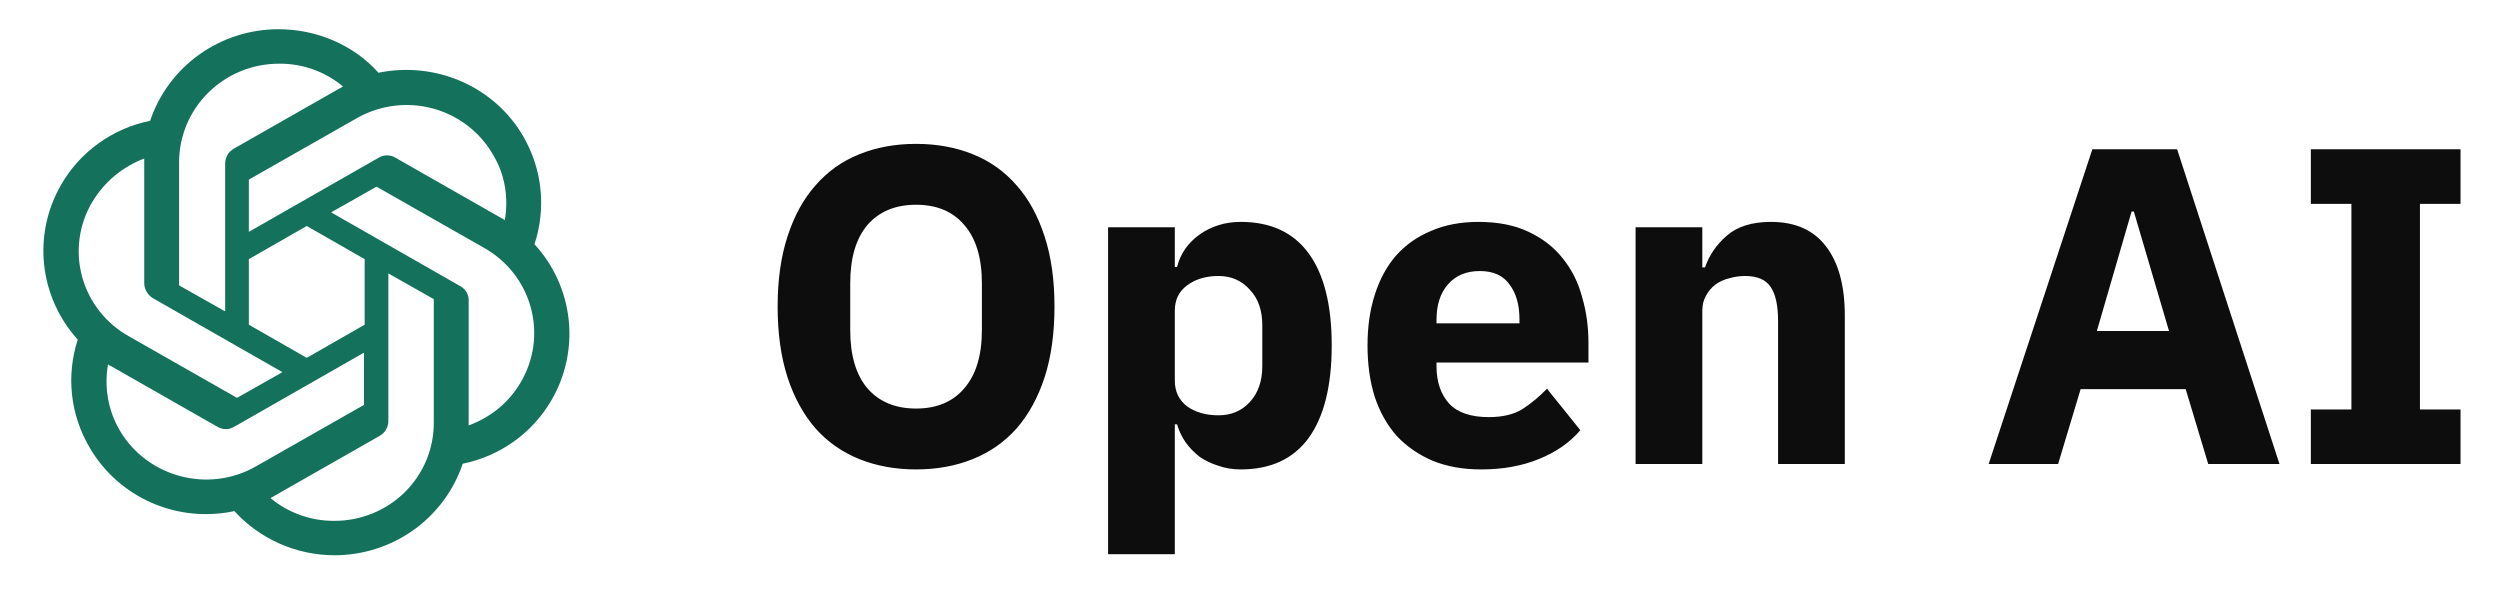 <svg width="131" height="31" viewBox="0 0 131 31" fill="none" xmlns="http://www.w3.org/2000/svg">
<path d="M28.006 12.796C28.314 11.866 28.421 10.883 28.32 9.909C28.219 8.936 27.912 7.995 27.419 7.146C25.901 4.526 22.833 3.199 19.833 3.811C18.522 2.349 16.592 1.531 14.591 1.531C13.101 1.531 11.65 1.995 10.443 2.857C9.236 3.718 8.335 4.933 7.868 6.329C6.896 6.527 5.978 6.926 5.176 7.501C4.373 8.076 3.703 8.814 3.212 9.664C2.472 10.938 2.157 12.409 2.312 13.868C2.467 15.328 3.084 16.703 4.075 17.797C3.77 18.729 3.668 19.714 3.775 20.688C3.882 21.661 4.195 22.602 4.695 23.448C5.435 24.728 6.57 25.742 7.935 26.341C9.299 26.941 10.821 27.095 12.281 26.782C12.942 27.508 13.75 28.088 14.653 28.487C15.556 28.886 16.533 29.093 17.522 29.096C19.012 29.096 20.463 28.633 21.671 27.771C22.878 26.91 23.779 25.695 24.246 24.298C25.218 24.101 26.135 23.701 26.938 23.126C27.74 22.551 28.409 21.813 28.901 20.963C29.644 19.683 29.958 18.203 29.797 16.736C29.636 15.268 29.01 13.889 28.006 12.796ZM17.522 27.292C16.299 27.303 15.112 26.88 14.177 26.101C14.212 26.067 14.316 26.032 14.35 25.999L19.902 22.835C20.04 22.755 20.154 22.64 20.232 22.503C20.311 22.365 20.352 22.21 20.35 22.052V14.327L22.695 15.654C22.73 15.654 22.73 15.687 22.73 15.723V22.119C22.736 22.798 22.607 23.471 22.348 24.099C22.089 24.728 21.706 25.299 21.222 25.78C20.737 26.262 20.16 26.643 19.525 26.902C18.89 27.162 18.209 27.294 17.522 27.292ZM6.28 22.562C5.66 21.508 5.453 20.282 5.66 19.091C5.695 19.125 5.765 19.16 5.833 19.193L11.384 22.358C11.518 22.442 11.674 22.486 11.832 22.486C11.991 22.486 12.147 22.442 12.281 22.358L19.073 18.478V21.166C19.073 21.201 19.073 21.235 19.04 21.235L13.419 24.433C10.936 25.863 7.728 25.012 6.28 22.562ZM4.835 10.585C5.455 9.543 6.415 8.74 7.558 8.305V14.838C7.558 15.146 7.731 15.451 8.006 15.621L14.8 19.501L12.454 20.828C12.42 20.828 12.386 20.863 12.386 20.828L6.765 17.628C6.165 17.294 5.639 16.847 5.216 16.31C4.794 15.774 4.483 15.161 4.304 14.505C4.124 13.849 4.078 13.165 4.169 12.492C4.26 11.819 4.486 11.17 4.833 10.584M24.143 15.008L17.35 11.128L19.695 9.801C19.728 9.801 19.765 9.766 19.765 9.801L25.384 12.998C25.979 13.336 26.501 13.787 26.919 14.325C27.336 14.863 27.642 15.477 27.818 16.131C27.995 16.786 28.038 17.469 27.946 18.141C27.853 18.812 27.627 19.459 27.281 20.044C26.668 21.085 25.704 21.88 24.558 22.29V15.79C24.569 15.635 24.536 15.479 24.463 15.341C24.39 15.203 24.279 15.087 24.143 15.008ZM26.453 11.536C26.401 11.494 26.343 11.46 26.281 11.434L20.73 8.269C20.596 8.186 20.44 8.141 20.281 8.141C20.123 8.141 19.967 8.186 19.833 8.269L13.039 12.149V9.46C13.039 9.426 13.039 9.391 13.074 9.391L18.695 6.194C19.29 5.854 19.947 5.634 20.628 5.546C21.309 5.457 22.002 5.503 22.665 5.68C23.328 5.857 23.949 6.162 24.493 6.577C25.036 6.992 25.491 7.509 25.831 8.099C26.453 9.12 26.659 10.345 26.453 11.536ZM11.764 16.3L9.418 14.973C9.384 14.973 9.384 14.939 9.384 14.904V8.509C9.384 7.83 9.519 7.157 9.782 6.529C10.045 5.901 10.431 5.331 10.918 4.851C11.405 4.37 11.983 3.989 12.619 3.729C13.255 3.47 13.937 3.336 14.626 3.337C15.849 3.326 17.036 3.748 17.97 4.528C17.918 4.57 17.86 4.604 17.798 4.63L12.247 7.793C12.109 7.873 11.995 7.987 11.916 8.124C11.838 8.262 11.797 8.418 11.799 8.575V16.3H11.764ZM13.039 13.579L16.074 11.842L19.108 13.579V17.014L16.074 18.751L13.039 17.014V13.579Z" fill="#14715B"/>
<path d="M48.002 24.598C46.915 24.598 45.923 24.416 45.025 24.054C44.127 23.692 43.363 23.156 42.733 22.448C42.103 21.723 41.615 20.833 41.268 19.778C40.922 18.707 40.748 17.47 40.748 16.068C40.748 14.666 40.922 13.438 41.268 12.383C41.615 11.312 42.103 10.422 42.733 9.713C43.363 8.988 44.127 8.445 45.025 8.083C45.923 7.72 46.915 7.539 48.002 7.539C49.089 7.539 50.081 7.72 50.979 8.083C51.877 8.445 52.641 8.988 53.271 9.713C53.901 10.422 54.389 11.312 54.735 12.383C55.082 13.438 55.255 14.666 55.255 16.068C55.255 17.47 55.082 18.707 54.735 19.778C54.389 20.833 53.901 21.723 53.271 22.448C52.641 23.156 51.877 23.692 50.979 24.054C50.081 24.416 49.089 24.598 48.002 24.598ZM48.002 21.408C49.089 21.408 49.931 21.053 50.53 20.345C51.144 19.636 51.451 18.62 51.451 17.297V14.84C51.451 13.517 51.144 12.501 50.53 11.792C49.931 11.083 49.089 10.729 48.002 10.729C46.915 10.729 46.065 11.083 45.45 11.792C44.852 12.501 44.552 13.517 44.552 14.84V17.297C44.552 18.62 44.852 19.636 45.45 20.345C46.065 21.053 46.915 21.408 48.002 21.408ZM58.064 11.91H61.56V13.989H61.678C61.852 13.296 62.245 12.729 62.86 12.288C63.49 11.847 64.207 11.627 65.01 11.627C66.585 11.627 67.774 12.178 68.577 13.28C69.381 14.383 69.782 15.99 69.782 18.1C69.782 20.211 69.381 21.825 68.577 22.944C67.774 24.046 66.585 24.598 65.01 24.598C64.6 24.598 64.214 24.535 63.852 24.409C63.49 24.298 63.159 24.141 62.86 23.936C62.576 23.715 62.332 23.463 62.127 23.18C61.923 22.881 61.773 22.566 61.678 22.235H61.56V29.039H58.064V11.91ZM63.852 21.762C64.514 21.762 65.057 21.534 65.482 21.077C65.923 20.605 66.144 19.975 66.144 19.187V17.037C66.144 16.25 65.923 15.627 65.482 15.171C65.057 14.698 64.514 14.462 63.852 14.462C63.191 14.462 62.639 14.627 62.198 14.958C61.773 15.273 61.56 15.714 61.56 16.281V19.943C61.56 20.51 61.773 20.959 62.198 21.29C62.639 21.605 63.191 21.762 63.852 21.762ZM77.612 24.598C76.667 24.598 75.824 24.448 75.084 24.149C74.344 23.834 73.714 23.4 73.194 22.849C72.69 22.282 72.304 21.597 72.036 20.794C71.784 19.99 71.658 19.093 71.658 18.1C71.658 17.124 71.784 16.242 72.036 15.454C72.288 14.651 72.658 13.966 73.147 13.399C73.651 12.832 74.265 12.398 74.99 12.099C75.714 11.784 76.541 11.627 77.47 11.627C78.494 11.627 79.368 11.8 80.093 12.146C80.833 12.493 81.432 12.957 81.888 13.54C82.361 14.123 82.7 14.8 82.904 15.572C83.125 16.328 83.235 17.124 83.235 17.958V18.998H75.273V19.187C75.273 20.006 75.494 20.66 75.935 21.148C76.376 21.62 77.069 21.857 78.014 21.857C78.738 21.857 79.329 21.715 79.786 21.431C80.243 21.132 80.668 20.778 81.062 20.368L82.81 22.542C82.259 23.188 81.534 23.692 80.636 24.054C79.754 24.416 78.746 24.598 77.612 24.598ZM77.541 14.202C76.832 14.202 76.273 14.438 75.864 14.911C75.47 15.367 75.273 15.982 75.273 16.753V16.942H79.62V16.73C79.62 15.974 79.447 15.367 79.101 14.911C78.77 14.438 78.25 14.202 77.541 14.202ZM85.705 24.314V11.91H89.201V14.013H89.343C89.564 13.367 89.95 12.808 90.501 12.335C91.052 11.863 91.816 11.627 92.793 11.627C94.069 11.627 95.029 12.052 95.675 12.902C96.337 13.753 96.668 14.966 96.668 16.541V24.314H93.171V16.824C93.171 16.021 93.045 15.43 92.793 15.052C92.541 14.659 92.092 14.462 91.446 14.462C91.162 14.462 90.887 14.501 90.619 14.58C90.351 14.643 90.107 14.753 89.887 14.911C89.682 15.068 89.516 15.265 89.391 15.501C89.264 15.722 89.201 15.982 89.201 16.281V24.314H85.705ZM115.711 24.314L114.53 20.392H109.025L107.844 24.314H104.205L109.639 7.823H114.081L119.444 24.314H115.711ZM111.813 11.083H111.695L109.875 17.344H113.656L111.813 11.083ZM121.088 24.314V21.455H123.214V10.681H121.088V7.823H128.932V10.681H126.805V21.455H128.932V24.314H121.088Z" fill="#0D0D0D"/>
</svg>
